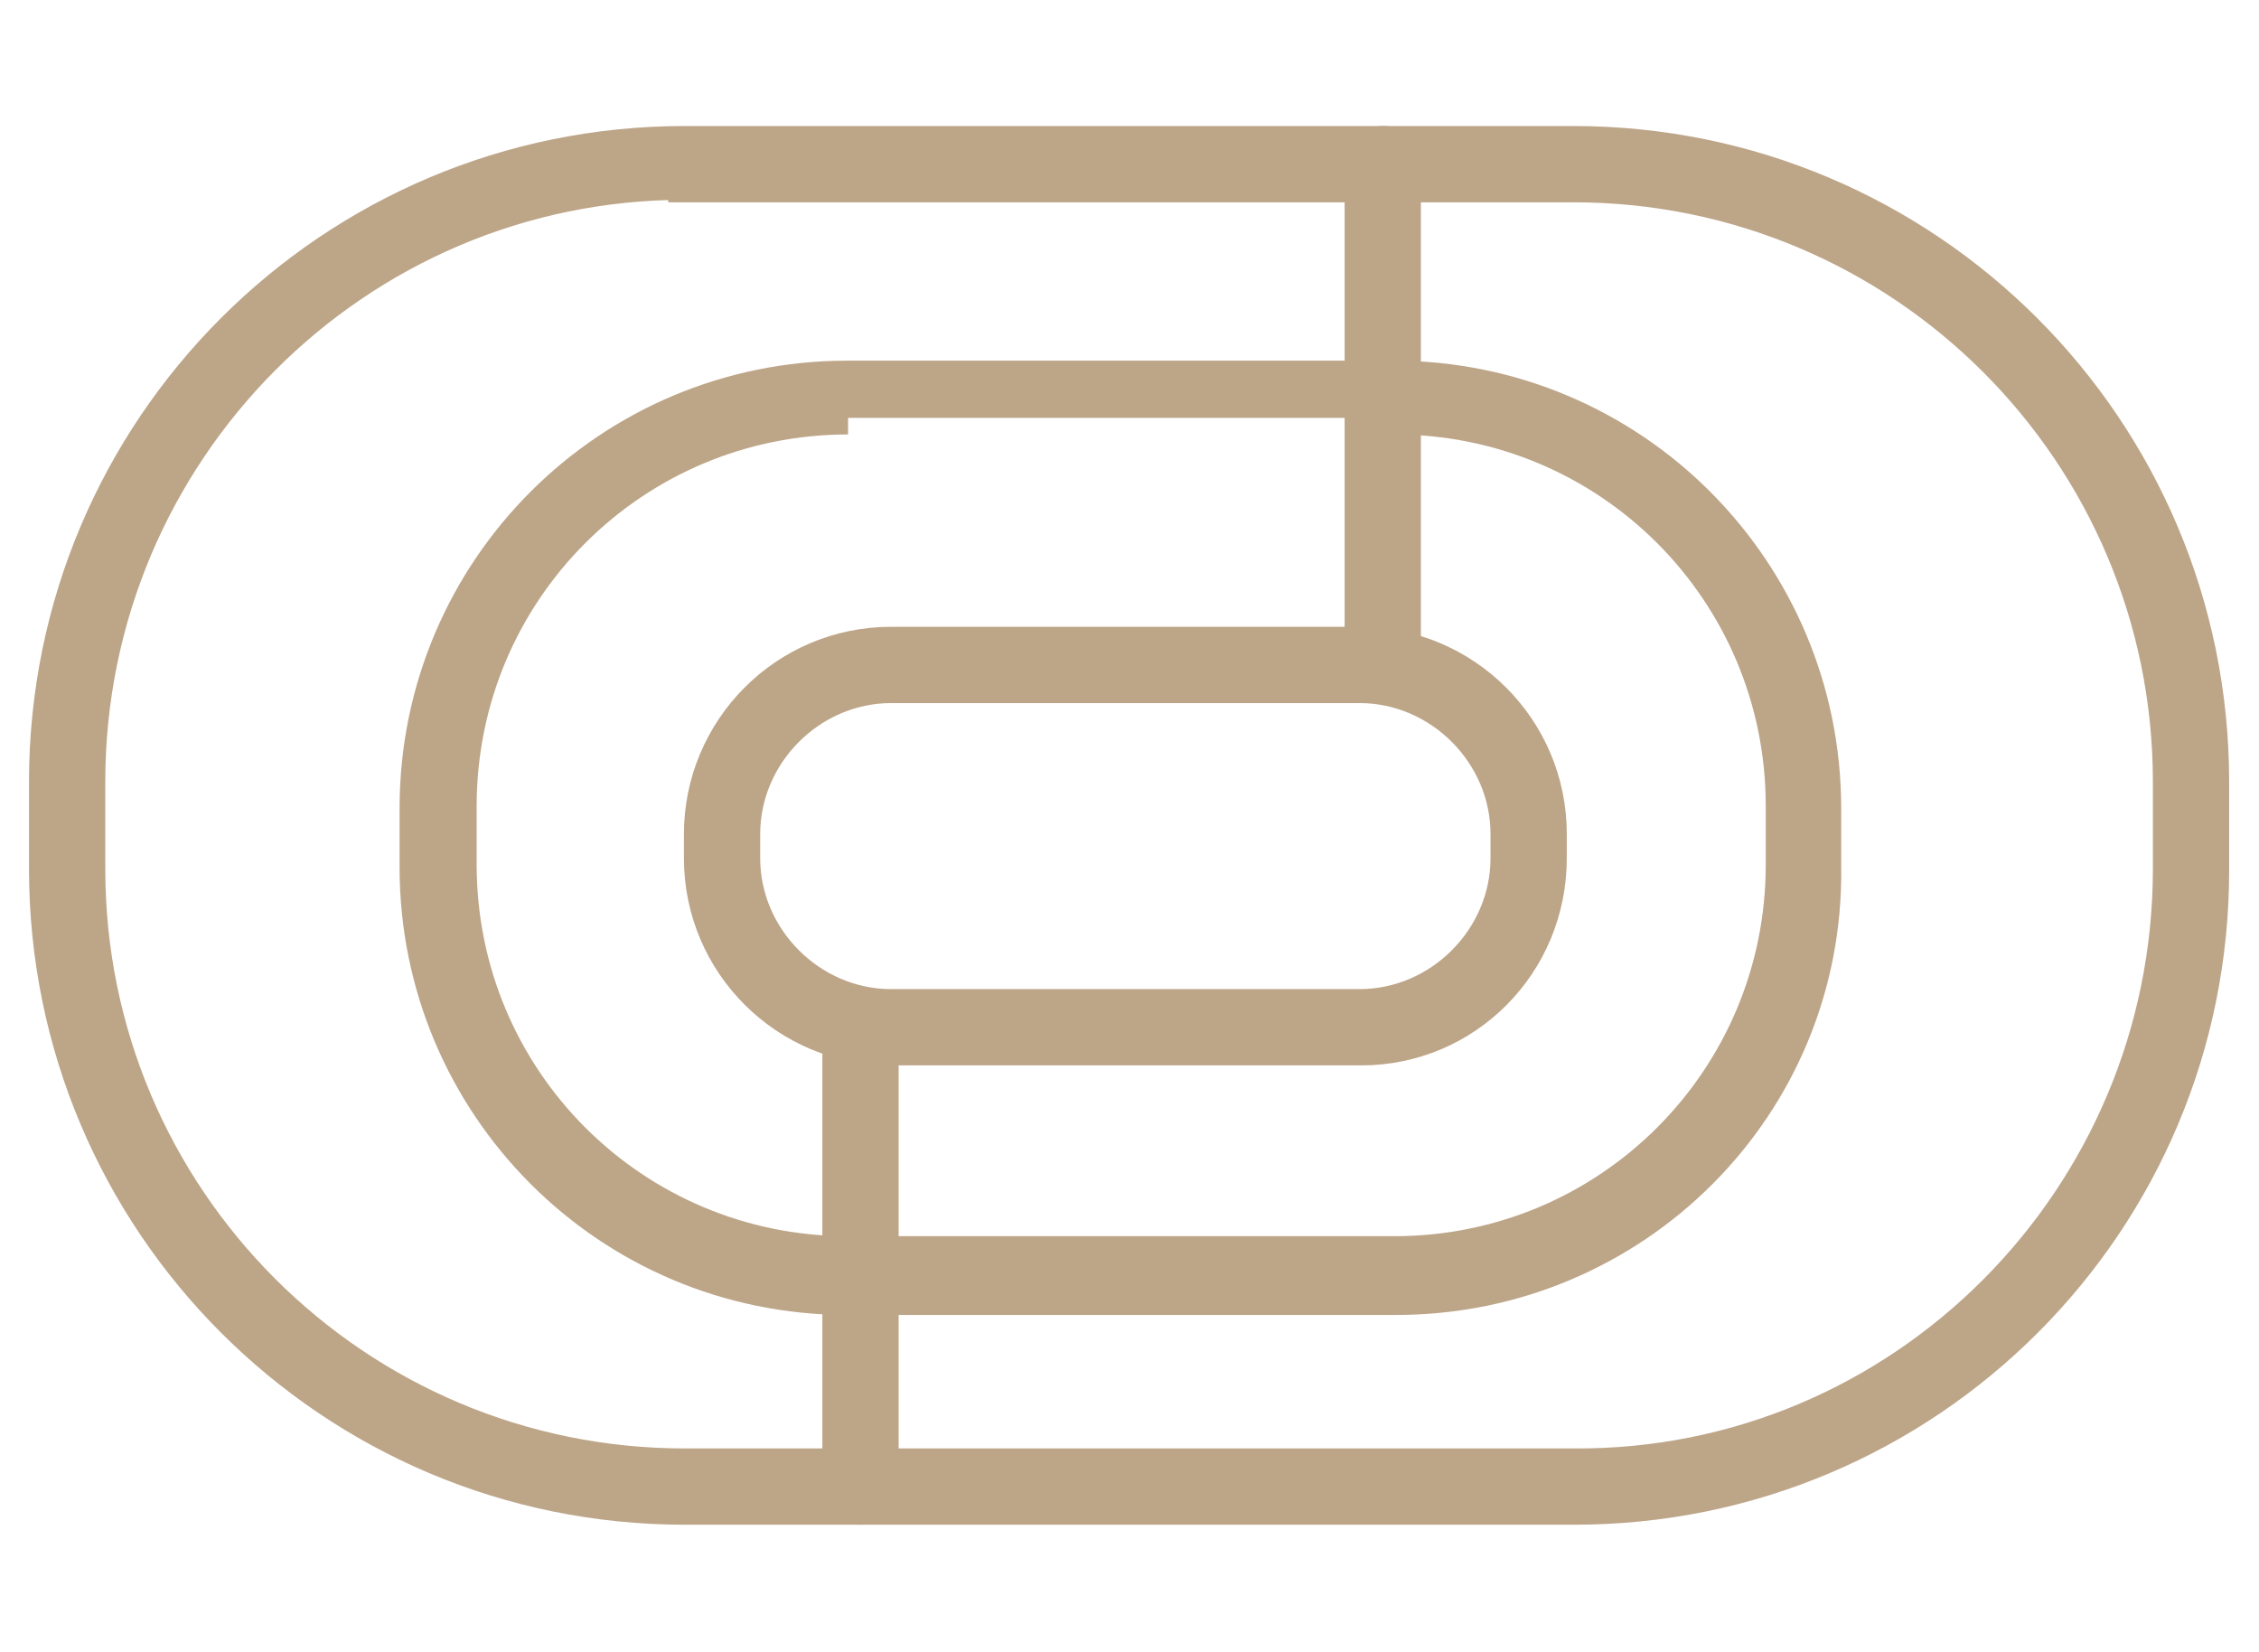 <svg xmlns="http://www.w3.org/2000/svg" xmlns:xlink="http://www.w3.org/1999/xlink" id="Capa_1" x="0px" y="0px" viewBox="0 0 272.5 199.2" style="enable-background:new 0 0 272.5 199.2;" xml:space="preserve">
<style type="text/css">
	.st0{fill:#BDA588;stroke:#BDA588;stroke-width:4;stroke-miterlimit:10;}
</style>
<g>
	<path class="st0" d="M189.9,181.9H82.6c-42.6,0-77.1-34.5-77.1-77.1V94.3c0-42.6,34.5-77.1,77.1-77.1h107.2   c42.6,0,77.1,34.5,77.1,77.1v10.5C267,147.4,232.5,181.9,189.9,181.9z M82.6,22.1c-39.7,0-71.9,32.4-71.9,72.2v10.5   c0,39.7,32.2,71.9,71.9,71.9h107.2c39.7,0.3,71.9-32.2,71.9-71.9V94.3c0-39.7-32.2-71.9-71.9-71.9H82.6V22.1z"></path>
	<path class="st0" d="M168.4,156.6h-66.2c-28.8,0-52-23.3-52-52v-7.1c0-28.8,23.3-52,52-52h65.9c28.8,0,52,23.3,52,52v7.1   C220.5,133.3,197.2,156.6,168.4,156.6z M102.3,50.4c-25.9,0-46.8,20.9-46.8,46.8v7.1c0,25.9,20.9,46.8,46.8,46.8h65.9   c25.9,0,46.8-20.9,46.8-46.8v-7.1c0-25.9-20.9-46.8-46.8-46.8C168.2,50.4,102.3,50.4,102.3,50.4z"></path>
	<path class="st0" d="M164.2,126.5h-56.7c-12.6,0-23-10.2-23-23v-2.9c0-12.6,10.2-23,23-23H164c12.6,0,23,10.2,23,23v2.9   C187,116.3,176.8,126.5,164.2,126.5z M107.5,82.8c-9.7,0-17.8,8.1-17.8,17.8v2.9c0,9.7,8.1,17.8,17.8,17.8H164   c9.7,0,17.8-8.1,17.8-17.8v-2.9c0-9.7-8.1-17.8-17.8-17.8H107.5L107.5,82.8z"></path>
	<path class="st0" d="M166.8,82.8c-1.3,0-2.6-1-2.6-2.6V19.8c0-1.3,1-2.6,2.6-2.6s2.6,1,2.6,2.6v60.7   C169.5,81.8,168.4,82.8,166.8,82.8z"></path>
	<path class="st0" d="M103.8,181.9c-1.3,0-2.6-1-2.6-2.6v-55.4c0-1.3,1-2.6,2.6-2.6c1.3,0,2.6,1,2.6,2.6v55.4   C106.4,180.9,105.4,181.9,103.8,181.9z"></path>
</g>
</svg>
